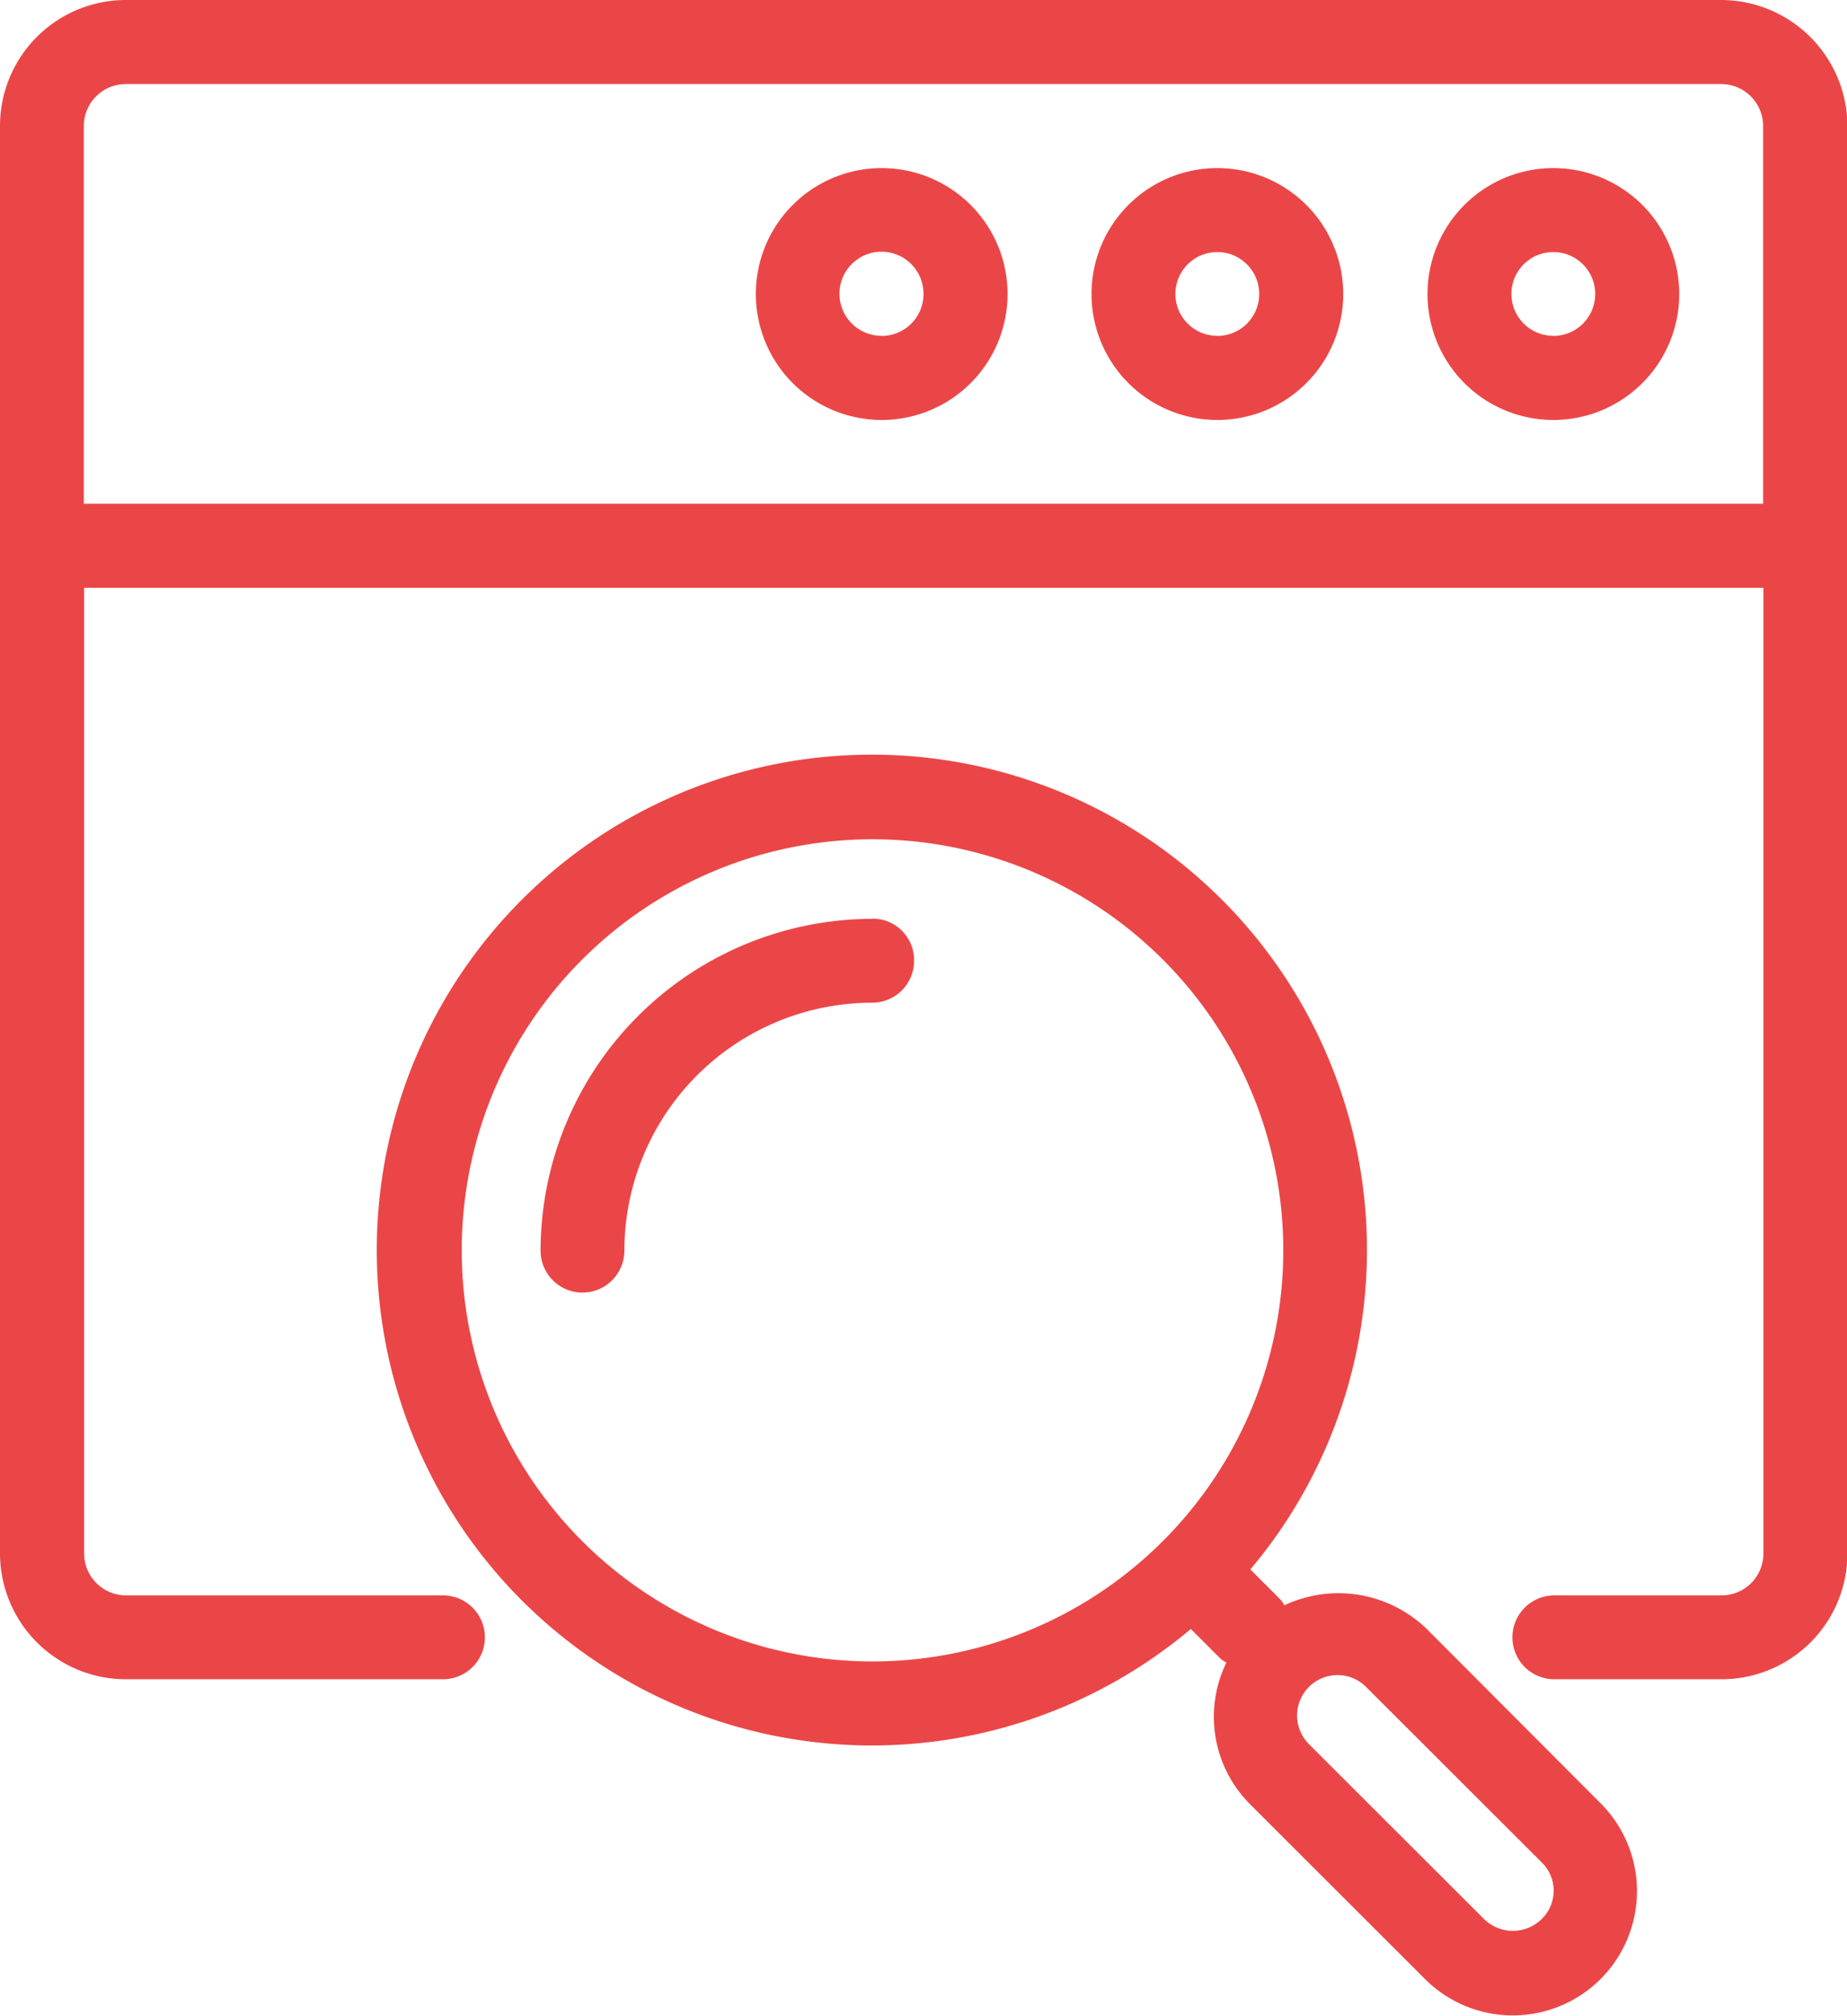 <svg xmlns="http://www.w3.org/2000/svg" width="50.688" height="55.281" viewBox="0 0 50.688 55.281">
  <defs>
    <style>
      .cls-1 {
        fill: #eb4647;
        fill-rule: evenodd;
      }
    </style>
  </defs>
  <path id="Shape_20_copy" data-name="Shape 20 copy" class="cls-1" d="M617.628,739.61a3.454,3.454,0,1,0,3.456,3.454A3.455,3.455,0,0,0,617.628,739.61Zm0,4.6a1.149,1.149,0,0,1-1.15-1.149A1.15,1.15,0,1,1,617.628,744.213Zm-9.222-4.6a3.454,3.454,0,1,0,3.457,3.454A3.455,3.455,0,0,0,608.406,739.61Zm0,4.6a1.148,1.148,0,0,1-1.149-1.149A1.15,1.15,0,1,1,608.406,744.213Zm-9.212-4.6a3.454,3.454,0,1,0,3.457,3.454A3.455,3.455,0,0,0,599.194,739.61Zm0,4.6a1.153,1.153,0,1,1,1.15-1.149A1.148,1.148,0,0,1,599.194,744.213Zm14.942,35.447a3.487,3.487,0,0,0-3.889-.63,0.958,0.958,0,0,0-.112-0.164l-0.821-.82a13.587,13.587,0,1,0-1.634,1.633l0.821,0.82a0.985,0.985,0,0,0,.156.1,3.391,3.391,0,0,0,.648,3.886l4.8,4.793a3.408,3.408,0,0,0,4.822-4.818Zm-23.168-2.4a11.273,11.273,0,1,1,15.953,0,11.268,11.268,0,0,1-15.953,0h0ZM617.3,787.64a1.129,1.129,0,0,1-1.564,0l-4.8-4.792a1.109,1.109,0,1,1,1.573-1.563l4.8,4.792a1.083,1.083,0,0,1-.009,1.563h0ZM598.944,760.2a9.117,9.117,0,0,0-9.109,9.1,1.15,1.15,0,0,0,2.3,0,6.806,6.806,0,0,1,6.8-6.8,1.148,1.148,0,0,0,1.15-1.148,1.133,1.133,0,0,0-1.141-1.157h0ZM622.233,735H578.455A3.455,3.455,0,0,0,575,738.453V777.6a3.456,3.456,0,0,0,3.457,3.455h8.7a1.149,1.149,0,1,0,0-2.3h-8.7a1.153,1.153,0,0,1-1.149-1.148V751.122h46.086v26.485a1.149,1.149,0,0,1-1.149,1.148h-4.589a1.149,1.149,0,1,0,0,2.3h4.589A3.455,3.455,0,0,0,625.7,777.6V738.454A3.472,3.472,0,0,0,622.234,735h0ZM577.3,748.816V738.453a1.153,1.153,0,0,1,1.149-1.148h43.788a1.153,1.153,0,0,1,1.149,1.148v10.363H577.3Z" transform="translate(-575 -735)"/>
</svg>
